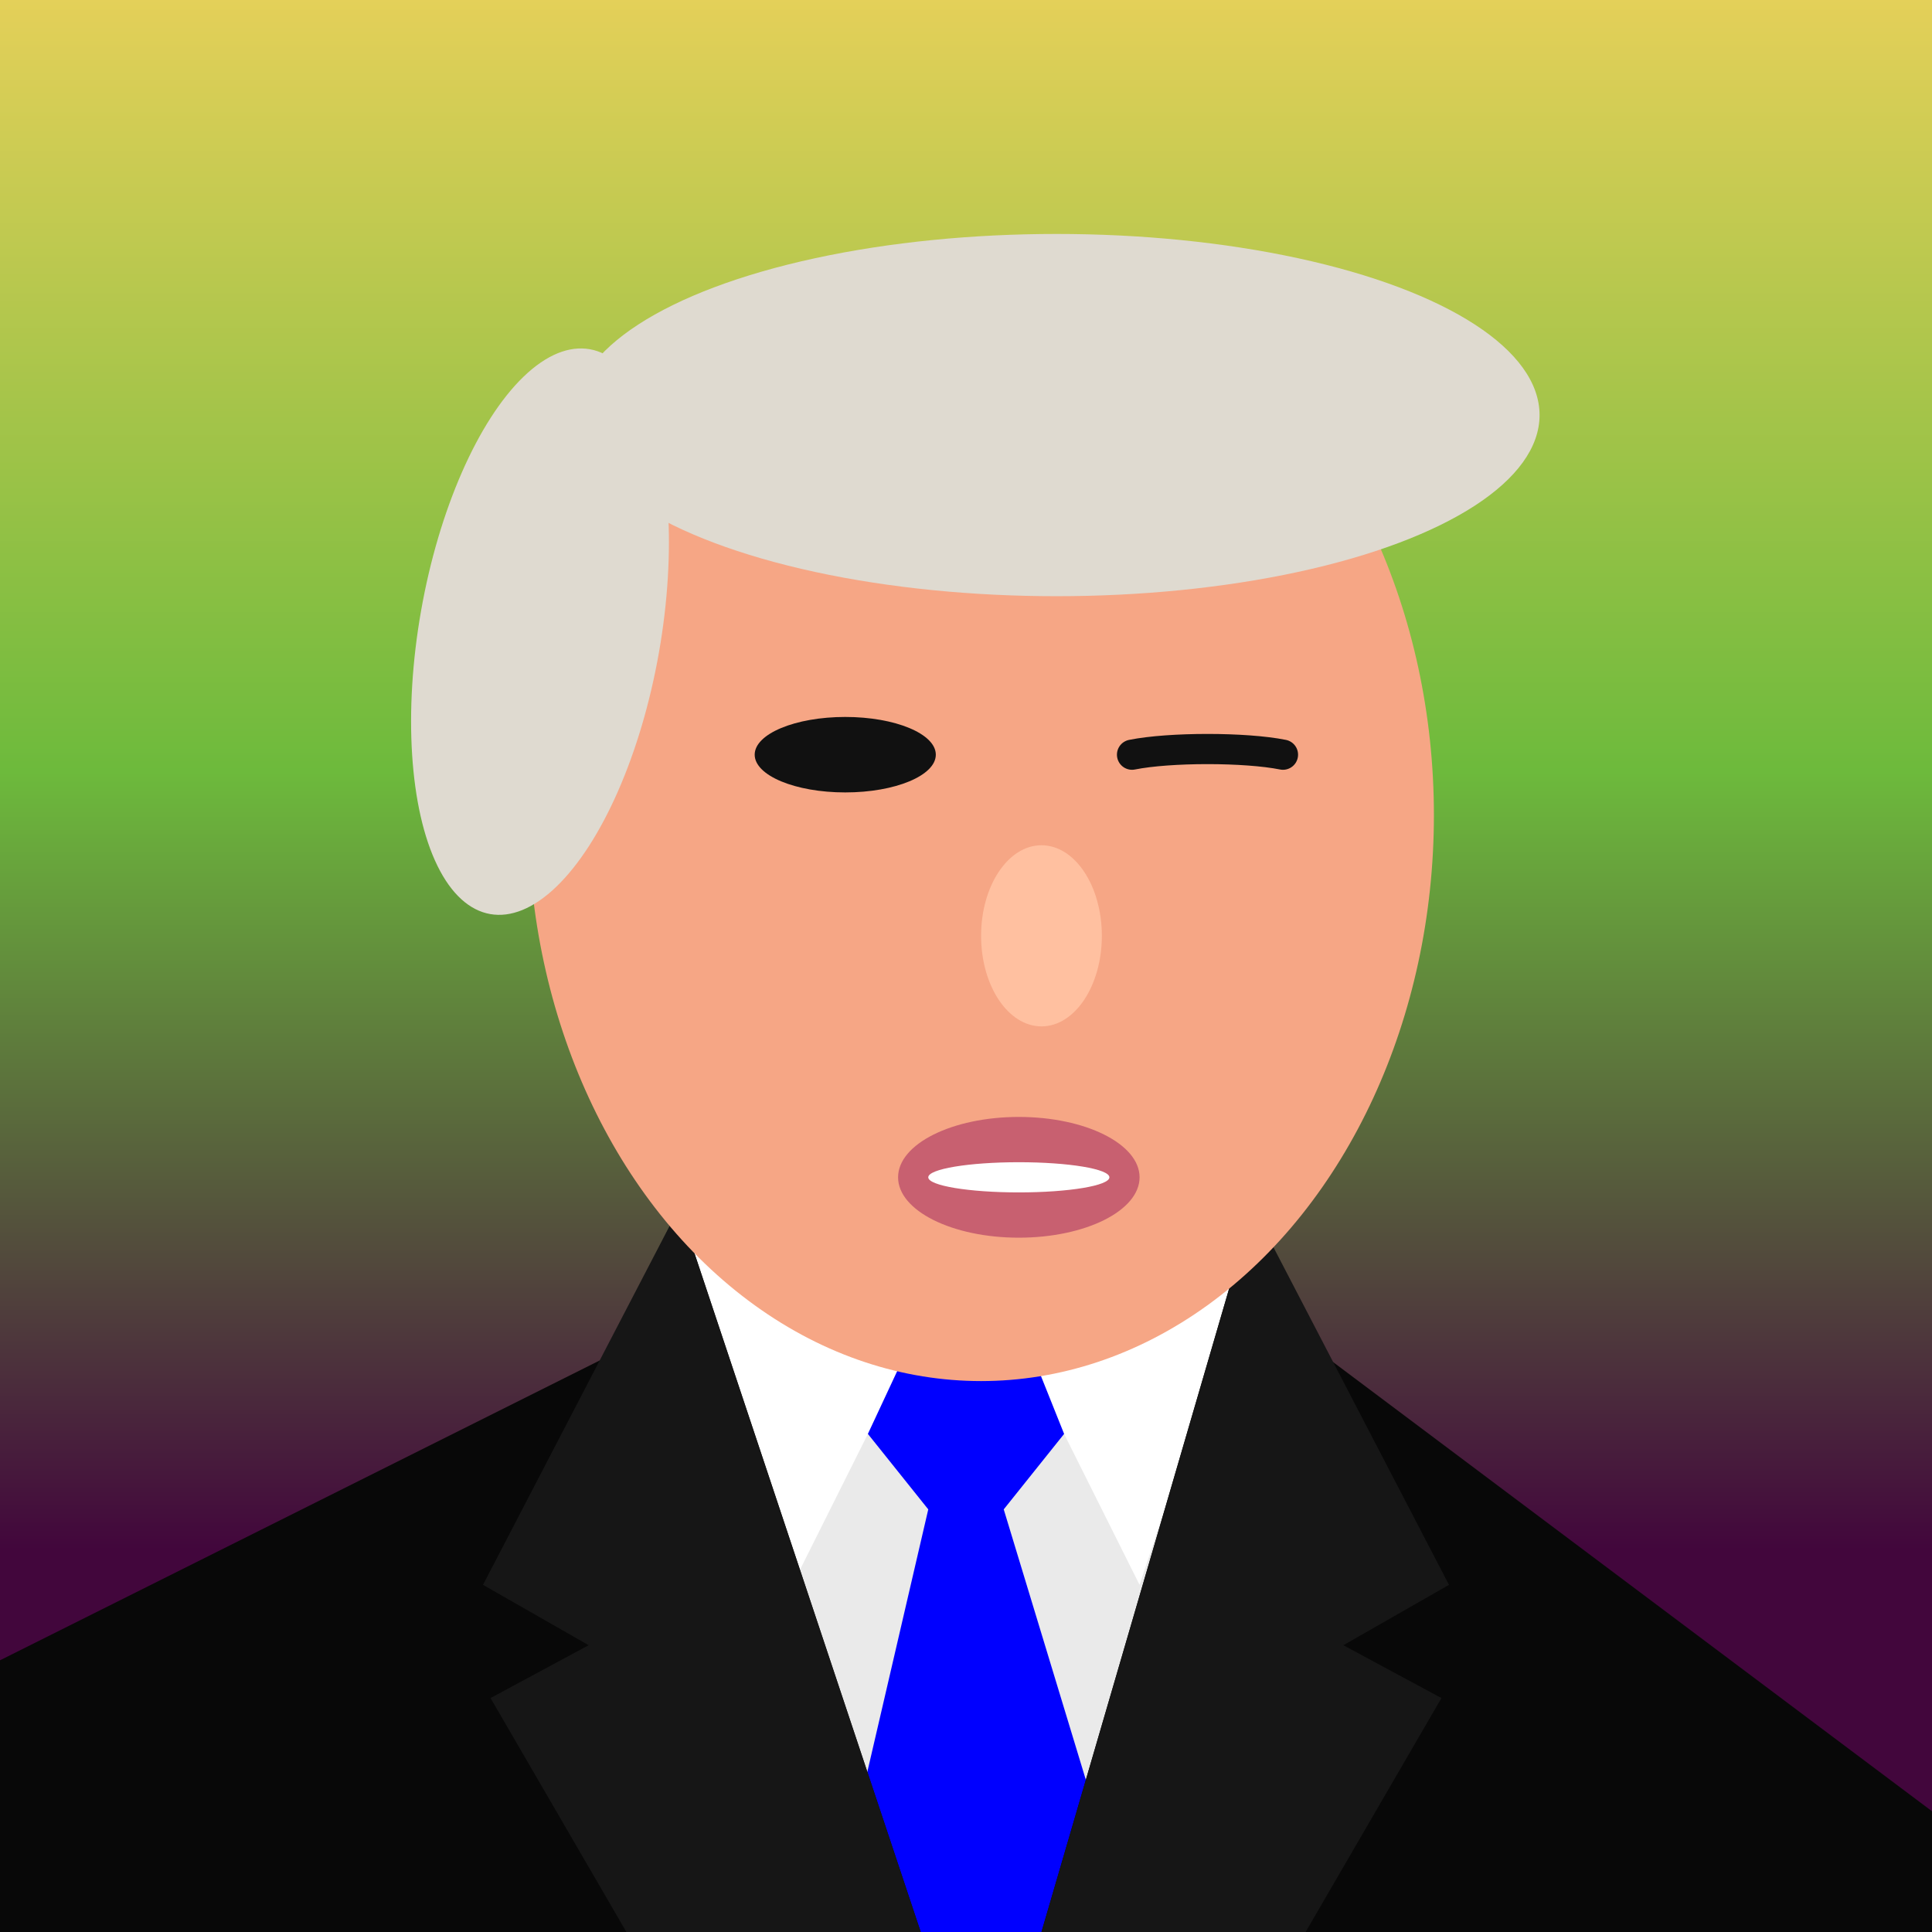 <svg xmlns="http://www.w3.org/2000/svg" preserveaspectratio="xMidYMid meet" viewBox="0 0 256 256"><rect x="0" y="0" width="256" height="256" fill="#333333" stroke="none"/><pattern id="p1" patternUnits="userSpaceOnUse" width="8" height="8" patternTransform="rotate(-55)"><line x1="0" y="0" x2="0" y2="30" stroke="#ffffff" stroke-opacity="0.7" stroke-width="6" /></pattern><linearGradient id="gr1" x1="0" x2="0" y1="0" y2="1"><stop offset="0%" stop-color="#e5d059"/><stop offset="40%" stop-color="#6dba3c"/><stop offset="80%" stop-color="#42063c"/></linearGradient><rect x="0" y="0" rx="0" ry="0" width="256" height="256" fill="url(#gr1)" /><polygon points="92 160 160 160 180 190 220 256 190 256 168 220 170 256 85 256 85 220 66 256 38 256" fill="#eaeaea" /><polygon points="130 160 105 210 90 165" fill="#ffffff" /><polygon points="126 160 151 210 166 165" fill="#ffffff" /><polygon points="129, 160, 141, 190, 133, 200, 150, 256, 110, 256, 123, 200, 115, 190" fill="#0000ff" /><polygon points="0 220 80 180 90 160 122 256 0 256" fill="#080808" /><polygon points="256 240 176 180 166 160 138 256 256 256" fill="#080808" /><polygon points="90 160 122 256 83 256 65 225 78 218 64 210" fill="#161616" /><polygon points="166 160 138 256 173 256 191 225 178 218 192 210" fill="#161616" /><ellipse cx="130" cy="108" rx="60" ry="75" fill="#f6a685" /><ellipse cx="138" cy="124" rx="8" ry="12" fill="#ffc0a0" /><ellipse cx="135" cy="156" rx="16" ry="8" fill="#c86070" /><ellipse cx="135" cy="156" rx="12" ry="2" fill="#ffffff" /><ellipse cx="140" cy="55" rx="64" ry="24" fill="#dfdad0" /><ellipse cx="85" cy="70" rx="16" ry="38" fill="#dfdad0" transform="rotate(10 0 0)"/><ellipse cx="112" cy="100" rx="12" ry="5" fill="#111111" /><path d="M 150 100 C 155 99, 165 99, 170 100" stroke="#111111" stroke-linecap="round" stroke-width="4" /></svg>